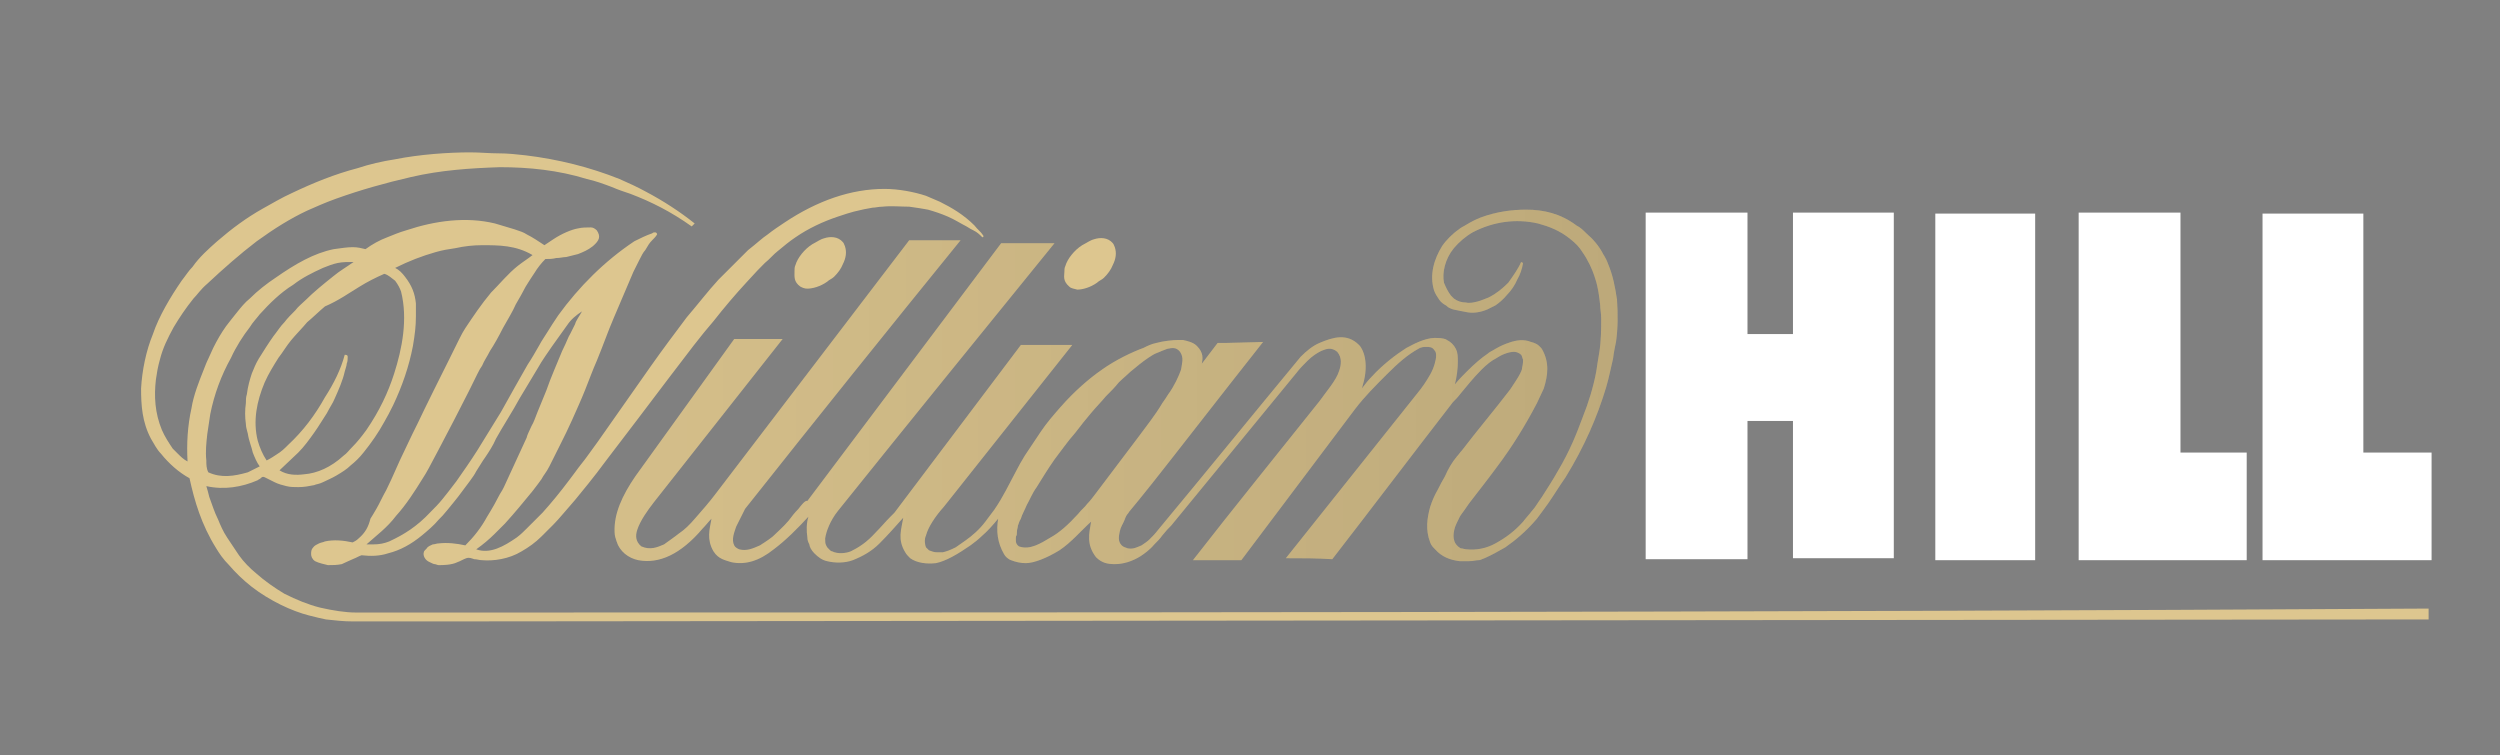 <svg width="1387" height="419" viewBox="0 0 1387 419" fill="none" xmlns="http://www.w3.org/2000/svg">
<rect x="0" y="0" width="1387" height="419" fill="#808080" stroke="none"/>
<path fill-rule="evenodd" clip-rule="evenodd" d="M593.267 159.042C594.364 160.137 596.009 160.137 597.655 160.685C600.397 160.685 604.785 159.589 608.624 156.85C609.721 155.754 611.366 155.207 612.463 154.111C614.657 151.92 616.302 149.728 617.399 146.989C619.044 143.702 619.593 140.415 618.496 137.128C617.947 136.032 617.947 135.484 617.399 134.937C614.657 131.649 610.269 131.649 606.978 132.745C604.785 133.293 602.591 134.937 600.397 136.032C596.009 138.771 592.17 143.702 591.073 147.537C590.525 148.633 590.525 149.728 590.525 150.824C590.525 153.015 589.428 155.755 593.267 159.042Z" fill="#DDC68F"/>
<path fill-rule="evenodd" clip-rule="evenodd" d="M442.993 282.305C440.8 284.496 439.154 286.687 437.509 288.879C434.218 292.714 431.476 294.905 428.734 297.644C425.991 299.836 423.249 301.479 421.604 302.575C417.765 304.218 414.474 305.862 410.086 304.766C408.989 304.218 407.893 303.671 407.344 302.575C405.699 299.288 407.344 295.453 408.441 292.166C410.086 288.879 411.732 285.592 413.377 282.305C452.865 232.451 492.902 182.597 532.939 133.292H504.42L396.923 274.087C393.633 278.47 389.794 282.853 385.954 287.235C382.664 291.07 379.922 293.809 376.631 296.001C373.889 298.192 370.598 300.383 368.404 302.027C364.565 303.671 360.726 305.314 355.79 303.123C352.499 300.383 352.499 297.096 353.596 293.809C355.241 288.879 359.08 283.4 362.92 278.47L434.218 188.076H407.344L352.499 264.226C345.369 274.635 340.433 285.044 340.981 295.453C340.981 297.096 341.53 298.74 342.078 300.383C343.724 305.862 348.66 309.697 354.144 310.792C365.662 312.984 377.728 307.505 389.794 293.262C391.439 291.618 393.084 289.427 394.73 287.783C393.633 293.809 391.987 299.288 395.827 305.862C398.569 310.245 402.408 310.792 405.699 311.888C413.377 313.532 421.055 311.34 429.282 304.766C435.863 299.836 442.445 293.262 448.478 286.687C447.381 290.522 447.381 294.357 447.929 298.192C447.929 299.836 448.478 300.931 449.026 302.027C449.026 303.123 450.123 305.314 451.769 306.958C453.962 309.149 456.156 310.792 458.898 311.34C463.286 312.436 468.771 312.436 473.158 310.792C478.643 308.601 483.579 305.862 487.966 301.479C492.354 297.096 496.742 292.166 501.129 287.235C500.032 293.809 497.838 299.288 502.226 306.41C502.775 307.505 503.871 308.601 504.968 309.697C508.807 312.436 514.292 312.984 519.228 312.436C524.713 311.34 531.294 307.505 538.424 302.575C540.618 300.931 542.811 299.288 544.457 297.644C548.296 294.357 551.038 291.07 553.78 287.783C552.684 294.357 553.232 300.931 557.071 307.505C557.62 308.601 559.265 310.245 560.91 310.792C563.653 311.888 566.395 312.436 569.137 312.436C573.525 312.436 580.655 309.697 587.784 305.314C594.366 300.931 599.85 294.357 605.335 289.427C604.238 296.001 602.593 302.027 608.077 309.149C611.368 312.436 614.658 312.984 618.498 312.984C623.434 312.984 628.37 311.34 632.757 308.601C634.403 307.505 637.693 305.314 640.436 302.027C642.081 300.383 643.726 298.74 644.823 297.096C647.017 294.357 648.114 293.262 649.759 291.618L719.413 206.703C721.058 204.511 723.252 202.32 725.446 200.128C728.188 197.389 730.93 195.746 733.124 194.65C735.866 193.554 738.608 192.459 741.899 195.198C744.641 198.485 744.093 202.32 742.996 205.607C741.351 211.085 735.866 217.111 732.027 222.59C708.444 252.173 684.86 281.209 661.825 310.792C670.6 310.792 679.924 310.792 688.699 310.792L751.771 226.973C757.256 219.851 762.74 214.372 769.87 207.25C775.355 201.772 780.839 196.841 786.872 193.554C788.517 192.459 790.163 192.459 791.26 192.459C792.905 192.459 794.55 192.459 795.647 194.102C796.744 195.198 796.744 196.294 796.744 197.389C796.744 199.581 795.647 203.963 793.453 207.798C791.26 211.633 789.066 214.92 786.324 218.207L713.38 309.697C722.155 309.697 730.382 309.697 739.157 310.245C761.643 281.209 783.581 252.173 806.068 223.138C807.165 222.042 808.81 220.399 810.455 218.207C813.746 214.372 817.037 209.99 821.973 205.059C824.715 202.32 827.457 200.128 829.651 199.033C832.942 196.841 836.781 195.198 840.072 195.198C841.169 195.198 842.814 195.746 843.911 196.841C844.459 197.389 844.459 198.485 845.008 199.581C845.008 200.128 845.008 201.772 844.459 203.963C844.459 205.059 843.911 206.155 843.363 207.25C842.266 209.442 840.072 212.729 837.878 216.016C829.103 227.521 819.779 238.477 811.004 249.982C809.907 251.078 809.359 252.173 808.262 253.269C805.519 256.556 803.326 260.391 801.68 264.226C800.035 266.965 798.938 269.156 797.841 271.348C795.647 275.183 794.55 277.922 793.453 281.209C791.808 287.235 790.711 293.809 793.453 300.931C794.002 302.575 795.099 303.671 796.196 304.766C800.035 309.149 804.971 310.792 809.907 311.34C811.552 311.34 813.746 311.34 814.843 311.34C817.585 311.34 818.682 310.792 820.328 310.792C821.424 310.792 821.973 310.245 823.618 309.697C827.457 308.053 831.297 305.862 835.136 303.671C840.62 299.836 846.653 294.905 852.686 287.783C854.331 285.592 855.977 283.4 858.719 279.565C861.461 275.731 864.752 270.252 868.591 264.774C879.012 247.791 886.142 231.355 891.078 214.92C892.723 209.442 893.82 203.415 894.917 199.033C895.465 194.65 896.014 192.459 896.562 189.719C897.659 182.05 897.659 174.38 897.111 166.162C896.014 159.04 894.917 153.014 892.175 146.44C891.626 144.796 890.529 142.605 889.432 140.961C887.239 136.579 883.948 132.744 880.109 129.457C878.463 127.813 876.818 126.17 874.624 125.074C865.849 118.5 856.525 116.309 846.653 116.309C838.975 116.309 830.2 117.404 821.424 120.691C818.682 121.787 816.488 122.883 813.746 124.526C812.101 125.622 810.455 126.17 809.359 127.265C806.068 129.457 802.229 133.292 800.035 136.579C795.647 143.701 792.905 152.466 795.647 161.232C796.196 162.875 797.293 164.519 798.39 166.162C799.486 167.806 801.132 168.901 802.229 169.449C803.874 171.093 804.971 171.093 806.068 171.641C808.262 172.188 811.552 172.736 814.295 173.284C817.585 173.832 821.424 173.284 825.264 171.641C826.361 171.093 827.457 170.545 829.651 169.449C831.297 168.354 834.039 166.162 836.233 163.423C838.426 161.232 840.62 157.945 841.717 155.205C843.362 152.466 844.459 149.179 845.008 145.892L843.911 145.344C842.266 149.179 839.523 153.014 836.781 156.849C833.49 160.136 830.2 162.875 825.812 165.067C824.167 165.614 821.973 166.71 819.779 167.258C817.585 167.806 815.392 168.354 813.198 167.806C811.004 167.806 808.81 167.258 806.616 165.614C806.068 165.067 805.519 164.519 804.971 163.971C803.326 161.779 802.229 159.588 801.132 156.849C800.035 151.37 801.68 143.701 806.616 137.674C809.359 134.387 813.198 131.1 817.037 128.909C828.554 122.883 841.169 121.239 853.235 123.978C859.268 125.622 865.301 127.813 871.334 132.744C874.076 134.935 876.27 137.127 877.915 139.866C880.657 143.701 883.399 149.179 885.045 154.658C886.69 159.588 887.239 164.519 887.787 169.449C887.787 171.641 888.335 173.832 888.335 176.571C888.335 182.05 888.336 189.172 887.239 195.746C886.69 199.033 886.142 202.32 885.593 206.155C883.948 214.92 881.206 223.686 877.915 231.903C876.27 236.286 874.624 240.669 872.43 245.599C870.237 250.53 867.494 256.008 864.204 261.487C861.461 266.417 858.171 271.348 855.428 275.731C852.686 279.565 851.589 281.757 849.944 283.4C848.299 285.592 846.653 287.235 845.008 289.427C840.62 294.357 835.684 298.192 829.651 301.479C824.715 304.218 819.231 305.314 813.746 304.766C812.649 304.766 811.552 304.218 810.455 304.218C805.519 301.479 806.068 296.549 807.165 292.714C807.713 291.07 808.81 288.879 809.907 286.687C810.455 285.592 811.552 284.496 814.843 279.565C818.134 275.183 824.715 266.965 830.748 258.747C838.975 247.791 846.105 236.286 852.686 223.686C854.331 220.399 855.428 217.659 856.525 215.468C858.719 208.346 859.816 201.224 855.428 193.554C853.235 190.815 851.589 190.267 849.396 189.719C845.556 188.076 841.169 188.624 836.781 190.267C835.136 190.815 832.393 191.911 829.651 193.554C828.006 194.65 826.361 195.198 825.264 196.294C821.973 198.485 818.134 201.772 813.746 206.155C811.552 208.346 809.359 210.537 807.165 213.277C808.262 208.894 808.81 204.511 808.81 200.676C808.81 197.937 808.81 195.746 807.713 193.554C806.616 191.363 804.971 189.719 802.777 188.624C802.229 188.076 800.035 187.528 797.841 187.528C792.357 186.98 786.324 189.719 780.291 193.006C774.258 196.841 767.128 202.32 761.095 208.894C758.901 211.085 757.256 213.277 755.61 215.468C757.256 209.99 758.353 204.511 757.256 198.485C756.707 195.746 755.61 193.006 753.965 191.363C747.384 184.789 739.705 186.98 732.027 190.267C728.188 191.911 724.897 194.65 721.606 197.937C695.281 229.712 669.504 261.487 642.629 293.809C640.984 296.001 639.339 297.644 637.693 299.288C636.597 300.383 634.951 301.479 633.306 302.575C630.564 303.671 628.918 304.766 625.628 304.218C624.531 303.671 623.434 303.671 622.337 302.575C620.143 300.383 620.691 297.644 621.24 294.905C621.788 292.166 622.885 291.07 623.982 288.331C624.531 286.687 625.079 285.592 626.176 284.496C626.176 283.948 626.724 283.948 639.339 268.061C651.953 252.173 676.085 220.946 700.765 189.719L679.924 190.267H675.536L666.761 201.772C667.31 199.033 667.858 195.746 664.019 191.911C661.825 189.719 658.535 189.172 656.341 188.624C655.244 188.624 654.695 188.624 653.598 188.624C650.856 188.624 645.372 189.172 641.533 190.267C638.79 190.815 636.596 191.911 634.403 193.006C628.37 195.198 619.046 199.581 611.368 205.059C604.238 209.99 596.011 217.112 588.333 225.877C584.494 230.26 580.655 234.642 577.364 239.573C574.073 244.504 570.782 249.434 568.589 252.721C566.943 255.46 565.298 258.2 563.653 261.487C559.813 268.609 556.523 275.731 551.587 282.853C549.941 285.044 548.296 287.235 546.651 289.427C543.36 293.809 539.521 297.096 535.682 299.836C534.036 300.931 531.842 302.575 530.197 303.671C526.906 305.314 525.261 305.862 523.067 306.41C521.97 306.41 520.873 306.41 519.776 306.41C518.131 306.41 517.034 305.862 515.389 305.314C514.84 304.766 514.292 304.218 513.744 303.671C513.195 302.575 512.647 299.288 513.744 297.096C514.84 292.714 518.68 286.687 523.616 281.209L594.914 191.363H566.395C542.811 222.59 519.776 253.269 496.193 284.496C495.645 285.044 495.096 285.592 493.999 286.687C491.257 289.427 488.515 292.714 485.773 295.453C480.836 300.931 476.449 303.671 472.061 305.862C469.319 306.958 464.931 307.505 461.641 305.862C461.092 305.862 460.544 305.314 459.995 304.766C458.898 303.671 458.898 303.671 458.35 302.575C457.802 301.479 457.802 300.383 457.802 298.74C458.35 294.905 460.544 288.879 464.931 283.4C504.968 233.547 545.005 184.241 585.042 134.935H555.426L447.929 277.922C446.833 277.374 444.639 280.113 442.993 282.305ZM564.201 294.905C564.201 293.809 564.749 292.714 564.749 291.618C565.298 290.522 565.298 289.427 566.395 287.783C566.943 285.592 568.589 282.853 569.686 280.113C571.331 277.374 572.428 274.087 575.17 270.252C577.912 265.869 581.203 260.391 585.042 254.913C588.881 249.982 592.172 245.051 596.56 240.121C599.85 235.738 602.593 232.451 605.335 229.164C608.077 225.877 610.819 223.138 613.562 219.851C616.304 217.111 618.498 214.92 620.691 212.181C622.885 209.99 625.628 207.798 627.273 206.155C630.564 203.415 633.854 200.676 637.145 198.485C638.79 197.389 640.436 196.294 642.081 195.746C644.823 194.65 645.92 194.102 647.566 193.554C650.308 193.006 652.502 192.459 654.695 195.198C656.889 198.485 655.792 201.224 655.244 205.059C654.147 208.346 651.405 214.372 648.114 218.755C647.017 220.399 646.469 221.494 644.823 223.686C640.984 230.26 636.048 236.286 631.66 242.312L608.077 273.539C606.432 275.731 604.786 277.922 603.141 279.565C602.044 281.209 599.85 282.853 598.205 285.044C592.72 291.07 587.784 295.453 582.848 298.192C577.364 301.479 571.331 305.314 565.298 303.123C563.104 301.479 563.653 299.836 563.653 297.644C564.201 297.096 564.201 296.001 564.201 294.905Z" fill="#DDC68F"/>
<path fill-rule="evenodd" clip-rule="evenodd" d="M442.993 282.305C440.8 284.496 439.154 286.687 437.509 288.879C434.218 292.714 431.476 294.905 428.734 297.644C425.991 299.836 423.249 301.479 421.604 302.575C417.765 304.218 414.474 305.862 410.086 304.766C408.989 304.218 407.893 303.671 407.344 302.575C405.699 299.288 407.344 295.453 408.441 292.166C410.086 288.879 411.732 285.592 413.377 282.305C452.865 232.451 492.902 182.597 532.939 133.292H504.42L396.923 274.087C393.633 278.47 389.794 282.853 385.954 287.235C382.664 291.07 379.922 293.809 376.631 296.001C373.889 298.192 370.598 300.383 368.404 302.027C364.565 303.671 360.726 305.314 355.79 303.123C352.499 300.383 352.499 297.096 353.596 293.809C355.241 288.879 359.08 283.4 362.92 278.47L434.218 188.076H407.344L352.499 264.226C345.369 274.635 340.433 285.044 340.981 295.453C340.981 297.096 341.53 298.74 342.078 300.383C343.724 305.862 348.66 309.697 354.144 310.792C365.662 312.984 377.728 307.505 389.794 293.262C391.439 291.618 393.084 289.427 394.73 287.783C393.633 293.809 391.987 299.288 395.827 305.862C398.569 310.245 402.408 310.792 405.699 311.888C413.377 313.532 421.055 311.34 429.282 304.766C435.863 299.836 442.445 293.262 448.478 286.687C447.381 290.522 447.381 294.357 447.929 298.192C447.929 299.836 448.478 300.931 449.026 302.027C449.026 303.123 450.123 305.314 451.769 306.958C453.962 309.149 456.156 310.792 458.898 311.34C463.286 312.436 468.771 312.436 473.158 310.792C478.643 308.601 483.579 305.862 487.966 301.479C492.354 297.096 496.742 292.166 501.129 287.235C500.032 293.809 497.838 299.288 502.226 306.41C502.775 307.505 503.871 308.601 504.968 309.697C508.807 312.436 514.292 312.984 519.228 312.436C524.713 311.34 531.294 307.505 538.424 302.575C540.618 300.931 542.811 299.288 544.457 297.644C548.296 294.357 551.038 291.07 553.78 287.783C552.684 294.357 553.232 300.931 557.071 307.505C557.62 308.601 559.265 310.245 560.91 310.792C563.653 311.888 566.395 312.436 569.137 312.436C573.525 312.436 580.655 309.697 587.784 305.314C594.366 300.931 599.85 294.357 605.335 289.427C604.238 296.001 602.593 302.027 608.077 309.149C611.368 312.436 614.658 312.984 618.498 312.984C623.434 312.984 628.37 311.34 632.757 308.601C634.403 307.505 637.693 305.314 640.436 302.027C642.081 300.383 643.726 298.74 644.823 297.096C647.017 294.357 648.114 293.262 649.759 291.618L719.413 206.703C721.058 204.511 723.252 202.32 725.446 200.128C728.188 197.389 730.93 195.746 733.124 194.65C735.866 193.554 738.608 192.459 741.899 195.198C744.641 198.485 744.093 202.32 742.996 205.607C741.351 211.085 735.866 217.111 732.027 222.59C708.444 252.173 684.86 281.209 661.825 310.792C670.6 310.792 679.924 310.792 688.699 310.792L751.771 226.973C757.256 219.851 762.74 214.372 769.87 207.25C775.355 201.772 780.839 196.841 786.872 193.554C788.517 192.459 790.163 192.459 791.26 192.459C792.905 192.459 794.55 192.459 795.647 194.102C796.744 195.198 796.744 196.294 796.744 197.389C796.744 199.581 795.647 203.963 793.453 207.798C791.26 211.633 789.066 214.92 786.324 218.207L713.38 309.697C722.155 309.697 730.382 309.697 739.157 310.245C761.643 281.209 783.581 252.173 806.068 223.138C807.165 222.042 808.81 220.399 810.455 218.207C813.746 214.372 817.037 209.99 821.973 205.059C824.715 202.32 827.457 200.128 829.651 199.033C832.942 196.841 836.781 195.198 840.072 195.198C841.169 195.198 842.814 195.746 843.911 196.841C844.459 197.389 844.459 198.485 845.008 199.581C845.008 200.128 845.008 201.772 844.459 203.963C844.459 205.059 843.911 206.155 843.363 207.25C842.266 209.442 840.072 212.729 837.878 216.016C829.103 227.521 819.779 238.477 811.004 249.982C809.907 251.078 809.359 252.173 808.262 253.269C805.519 256.556 803.326 260.391 801.68 264.226C800.035 266.965 798.938 269.156 797.841 271.348C795.647 275.183 794.55 277.922 793.453 281.209C791.808 287.235 790.711 293.809 793.453 300.931C794.002 302.575 795.099 303.671 796.196 304.766C800.035 309.149 804.971 310.792 809.907 311.34C811.552 311.34 813.746 311.34 814.843 311.34C817.585 311.34 818.682 310.792 820.328 310.792C821.424 310.792 821.973 310.245 823.618 309.697C827.457 308.053 831.297 305.862 835.136 303.671C840.62 299.836 846.653 294.905 852.686 287.783C854.331 285.592 855.977 283.4 858.719 279.565C861.461 275.731 864.752 270.252 868.591 264.774C879.012 247.791 886.142 231.355 891.078 214.92C892.723 209.442 893.82 203.415 894.917 199.033C895.465 194.65 896.014 192.459 896.562 189.719C897.659 182.05 897.659 174.38 897.111 166.162C896.014 159.04 894.917 153.014 892.175 146.44C891.626 144.796 890.529 142.605 889.432 140.961C887.239 136.579 883.948 132.744 880.109 129.457C878.463 127.813 876.818 126.17 874.624 125.074C865.849 118.5 856.525 116.309 846.653 116.309C838.975 116.309 830.2 117.404 821.424 120.691C818.682 121.787 816.488 122.883 813.746 124.526C812.101 125.622 810.455 126.17 809.359 127.265C806.068 129.457 802.229 133.292 800.035 136.579C795.647 143.701 792.905 152.466 795.647 161.232C796.196 162.875 797.293 164.519 798.39 166.162C799.486 167.806 801.132 168.901 802.229 169.449C803.874 171.093 804.971 171.093 806.068 171.641C808.262 172.188 811.552 172.736 814.295 173.284C817.585 173.832 821.424 173.284 825.264 171.641C826.361 171.093 827.457 170.545 829.651 169.449C831.297 168.354 834.039 166.162 836.233 163.423C838.426 161.232 840.62 157.945 841.717 155.205C843.362 152.466 844.459 149.179 845.008 145.892L843.911 145.344C842.266 149.179 839.523 153.014 836.781 156.849C833.49 160.136 830.2 162.875 825.812 165.067C824.167 165.614 821.973 166.71 819.779 167.258C817.585 167.806 815.392 168.354 813.198 167.806C811.004 167.806 808.81 167.258 806.616 165.614C806.068 165.067 805.519 164.519 804.971 163.971C803.326 161.779 802.229 159.588 801.132 156.849C800.035 151.37 801.68 143.701 806.616 137.674C809.359 134.387 813.198 131.1 817.037 128.909C828.554 122.883 841.169 121.239 853.235 123.978C859.268 125.622 865.301 127.813 871.334 132.744C874.076 134.935 876.27 137.127 877.915 139.866C880.657 143.701 883.399 149.179 885.045 154.658C886.69 159.588 887.239 164.519 887.787 169.449C887.787 171.641 888.335 173.832 888.335 176.571C888.335 182.05 888.336 189.172 887.239 195.746C886.69 199.033 886.142 202.32 885.593 206.155C883.948 214.92 881.206 223.686 877.915 231.903C876.27 236.286 874.624 240.669 872.43 245.599C870.237 250.53 867.494 256.008 864.204 261.487C861.461 266.417 858.171 271.348 855.428 275.731C852.686 279.565 851.589 281.757 849.944 283.4C848.299 285.592 846.653 287.235 845.008 289.427C840.62 294.357 835.684 298.192 829.651 301.479C824.715 304.218 819.231 305.314 813.746 304.766C812.649 304.766 811.552 304.218 810.455 304.218C805.519 301.479 806.068 296.549 807.165 292.714C807.713 291.07 808.81 288.879 809.907 286.687C810.455 285.592 811.552 284.496 814.843 279.565C818.134 275.183 824.715 266.965 830.748 258.747C838.975 247.791 846.105 236.286 852.686 223.686C854.331 220.399 855.428 217.659 856.525 215.468C858.719 208.346 859.816 201.224 855.428 193.554C853.235 190.815 851.589 190.267 849.396 189.719C845.556 188.076 841.169 188.624 836.781 190.267C835.136 190.815 832.393 191.911 829.651 193.554C828.006 194.65 826.361 195.198 825.264 196.294C821.973 198.485 818.134 201.772 813.746 206.155C811.552 208.346 809.359 210.537 807.165 213.277C808.262 208.894 808.81 204.511 808.81 200.676C808.81 197.937 808.81 195.746 807.713 193.554C806.616 191.363 804.971 189.719 802.777 188.624C802.229 188.076 800.035 187.528 797.841 187.528C792.357 186.98 786.324 189.719 780.291 193.006C774.258 196.841 767.128 202.32 761.095 208.894C758.901 211.085 757.256 213.277 755.61 215.468C757.256 209.99 758.353 204.511 757.256 198.485C756.707 195.746 755.61 193.006 753.965 191.363C747.384 184.789 739.705 186.98 732.027 190.267C728.188 191.911 724.897 194.65 721.606 197.937C695.281 229.712 669.504 261.487 642.629 293.809C640.984 296.001 639.339 297.644 637.693 299.288C636.597 300.383 634.951 301.479 633.306 302.575C630.564 303.671 628.918 304.766 625.628 304.218C624.531 303.671 623.434 303.671 622.337 302.575C620.143 300.383 620.691 297.644 621.24 294.905C621.788 292.166 622.885 291.07 623.982 288.331C624.531 286.687 625.079 285.592 626.176 284.496C626.176 283.948 626.724 283.948 639.339 268.061C651.953 252.173 676.085 220.946 700.765 189.719L679.924 190.267H675.536L666.761 201.772C667.31 199.033 667.858 195.746 664.019 191.911C661.825 189.719 658.535 189.172 656.341 188.624C655.244 188.624 654.695 188.624 653.598 188.624C650.856 188.624 645.372 189.172 641.533 190.267C638.79 190.815 636.596 191.911 634.403 193.006C628.37 195.198 619.046 199.581 611.368 205.059C604.238 209.99 596.011 217.112 588.333 225.877C584.494 230.26 580.655 234.642 577.364 239.573C574.073 244.504 570.782 249.434 568.589 252.721C566.943 255.46 565.298 258.2 563.653 261.487C559.813 268.609 556.523 275.731 551.587 282.853C549.941 285.044 548.296 287.235 546.651 289.427C543.36 293.809 539.521 297.096 535.682 299.836C534.036 300.931 531.842 302.575 530.197 303.671C526.906 305.314 525.261 305.862 523.067 306.41C521.97 306.41 520.873 306.41 519.776 306.41C518.131 306.41 517.034 305.862 515.389 305.314C514.84 304.766 514.292 304.218 513.744 303.671C513.195 302.575 512.647 299.288 513.744 297.096C514.84 292.714 518.68 286.687 523.616 281.209L594.914 191.363H566.395C542.811 222.59 519.776 253.269 496.193 284.496C495.645 285.044 495.096 285.592 493.999 286.687C491.257 289.427 488.515 292.714 485.773 295.453C480.836 300.931 476.449 303.671 472.061 305.862C469.319 306.958 464.931 307.505 461.641 305.862C461.092 305.862 460.544 305.314 459.995 304.766C458.898 303.671 458.898 303.671 458.35 302.575C457.802 301.479 457.802 300.383 457.802 298.74C458.35 294.905 460.544 288.879 464.931 283.4C504.968 233.547 545.005 184.241 585.042 134.935H555.426L447.929 277.922C446.833 277.374 444.639 280.113 442.993 282.305ZM564.201 294.905C564.201 293.809 564.749 292.714 564.749 291.618C565.298 290.522 565.298 289.427 566.395 287.783C566.943 285.592 568.589 282.853 569.686 280.113C571.331 277.374 572.428 274.087 575.17 270.252C577.912 265.869 581.203 260.391 585.042 254.913C588.881 249.982 592.172 245.051 596.56 240.121C599.85 235.738 602.593 232.451 605.335 229.164C608.077 225.877 610.819 223.138 613.562 219.851C616.304 217.111 618.498 214.92 620.691 212.181C622.885 209.99 625.628 207.798 627.273 206.155C630.564 203.415 633.854 200.676 637.145 198.485C638.79 197.389 640.436 196.294 642.081 195.746C644.823 194.65 645.92 194.102 647.566 193.554C650.308 193.006 652.502 192.459 654.695 195.198C656.889 198.485 655.792 201.224 655.244 205.059C654.147 208.346 651.405 214.372 648.114 218.755C647.017 220.399 646.469 221.494 644.823 223.686C640.984 230.26 636.048 236.286 631.66 242.312L608.077 273.539C606.432 275.731 604.786 277.922 603.141 279.565C602.044 281.209 599.85 282.853 598.205 285.044C592.72 291.07 587.784 295.453 582.848 298.192C577.364 301.479 571.331 305.314 565.298 303.123C563.104 301.479 563.653 299.836 563.653 297.644C564.201 297.096 564.201 296.001 564.201 294.905Z" fill="url(#paint0_linear_217_2218)" fill-opacity="0.2"/>
<path fill-rule="evenodd" clip-rule="evenodd" d="M211.547 339.829C207.159 339.829 202.772 339.829 197.287 339.829C191.803 339.829 184.673 338.734 177.543 337.09C170.962 335.447 164.38 332.708 157.799 329.42C152.314 326.133 146.83 322.299 141.894 317.916C138.603 315.177 135.312 311.89 132.57 308.055C130.376 304.768 128.182 301.481 125.989 298.193C123.795 294.906 122.15 291.072 121.053 288.332C118.859 283.95 117.762 280.115 116.117 275.732C115.568 273.541 115.02 271.349 114.471 269.706C124.343 271.897 134.215 270.254 142.991 266.419C143.539 265.871 144.088 265.871 144.636 265.323C145.184 264.775 145.733 264.227 146.83 264.775C147.927 265.323 150.121 266.419 152.314 267.514C154.508 268.61 156.702 269.158 158.896 269.706C161.09 270.254 163.283 270.254 165.477 270.254C168.768 270.254 171.51 269.706 174.252 269.158C175.349 268.61 176.995 268.61 179.188 267.514C181.382 266.419 184.124 265.323 186.867 263.679C189.609 262.036 192.351 260.392 194.545 258.201C197.287 256.01 199.481 253.818 201.675 251.079C206.062 245.601 209.902 240.122 213.192 234.096C214.838 231.357 216.483 228.07 218.128 224.783C223.064 214.374 226.904 203.417 229.097 191.912C230.194 185.338 230.743 180.955 230.743 175.477C230.743 173.286 230.743 170.546 230.743 168.355C230.194 162.877 228.549 158.494 224.71 153.563C223.064 151.372 221.419 149.728 219.225 148.633C226.904 144.798 234.033 142.059 241.712 139.867C245.551 138.772 248.842 138.224 252.681 137.676C257.617 136.58 262.553 136.032 267.489 136.032C276.813 136.032 286.136 136.032 295.46 141.511C292.718 143.702 289.975 145.346 287.233 147.537C281.749 151.92 277.361 157.398 272.425 162.329C266.941 168.903 262.553 175.477 258.165 182.051C255.972 185.338 254.326 189.173 249.39 199.034C244.454 208.895 236.227 225.331 231.84 234.644C226.904 244.505 225.807 247.244 224.161 250.531C220.871 257.105 218.128 264.227 214.289 271.897C212.095 275.732 210.45 279.567 208.805 282.306C207.159 285.045 206.611 286.141 205.514 287.784C204.417 292.167 202.772 295.454 198.933 298.741C197.836 299.837 196.739 300.385 195.642 300.933C190.706 299.837 185.221 299.289 180.285 300.385C179.188 300.933 178.091 300.933 176.995 301.481C175.898 302.028 174.801 302.576 174.252 303.124C172.607 304.768 172.607 305.863 172.607 307.507C172.607 308.602 173.155 310.246 174.801 311.342C176.995 312.437 179.737 312.985 181.931 313.533C184.673 313.533 186.867 313.533 189.609 312.985C191.803 311.89 194.545 310.794 195.642 310.246C198.384 309.15 198.933 308.603 200.578 308.055C205.514 308.603 210.45 308.602 215.386 306.959C221.968 305.315 228.001 302.028 234.034 297.098C237.324 294.359 240.615 291.619 243.357 288.332C245.003 286.689 246.099 285.593 248.293 282.854C250.487 280.115 253.778 276.28 256.52 272.445C259.262 268.61 262.553 264.775 264.198 261.488C266.392 258.201 267.489 256.01 269.134 253.818C271.328 250.531 273.522 247.244 275.167 243.409C278.458 237.383 284.491 228.07 288.33 220.948C291.621 215.469 294.912 209.991 298.202 204.513C300.944 199.582 304.235 195.199 306.429 191.912C309.171 188.077 311.914 184.242 314.656 180.407C316.85 177.12 319.592 174.929 322.883 172.738C321.786 174.929 319.592 177.668 319.043 179.86L316.301 185.338C315.204 186.982 314.656 189.173 311.914 194.651C309.72 200.13 305.332 209.991 303.138 216.565C300.396 223.139 299.299 225.878 298.202 228.618C297.105 231.357 296.008 234.644 294.912 236.287C293.266 240.122 292.718 240.67 292.169 242.861C287.782 252.175 283.943 260.94 279.555 270.254C279.006 271.349 278.458 272.445 277.361 274.088C275.716 277.375 272.974 282.306 270.231 286.689C266.941 292.715 263.101 297.646 258.165 302.576C253.229 301.481 248.293 300.933 243.357 301.481C242.26 301.481 241.163 302.028 240.066 302.028C238.97 302.576 237.324 303.124 236.776 304.22C235.679 305.315 235.13 305.863 235.13 306.411C234.582 308.055 235.679 310.794 238.421 311.89C239.518 312.437 240.615 312.985 241.163 312.985C241.712 312.985 242.809 313.533 243.357 313.533C245.551 313.533 250.487 313.533 253.778 311.89C255.423 311.342 257.068 310.246 258.714 309.698C260.359 309.15 261.456 309.698 263.101 310.246C264.747 310.246 265.844 310.794 267.489 310.794C273.522 311.342 282.297 310.246 289.427 305.863C293.266 303.672 297.105 300.933 300.396 297.646C302.041 296.002 303.687 294.359 306.977 291.072C310.268 287.784 314.656 282.306 319.043 277.375C323.431 271.897 327.819 266.967 337.142 254.366C346.466 242.314 361.274 222.591 371.695 208.895C382.115 195.199 388.697 186.434 395.827 178.216C401.859 170.546 407.892 163.424 414.474 156.302C419.41 150.824 421.604 148.633 424.346 145.893C427.088 143.702 429.282 140.963 431.476 139.319C434.767 136.58 438.057 133.841 441.348 131.65C448.478 126.719 456.705 122.884 464.931 120.145C468.222 119.049 471.513 117.954 473.707 117.406C478.094 116.31 480.836 115.762 484.127 115.214C485.772 115.214 487.418 114.666 489.612 114.666C494.548 114.119 499.484 114.666 504.42 114.666C508.807 115.214 511.55 115.762 514.84 116.31C518.68 117.406 521.97 118.501 525.809 120.145C529.649 121.788 532.939 123.98 536.23 125.623C537.875 126.719 538.972 127.267 540.069 127.815C542.263 128.91 543.36 130.006 545.005 131.65C545.554 131.65 546.102 131.102 545.005 130.006C544.457 128.91 542.263 127.267 540.618 125.075C534.585 119.049 528.003 115.214 521.422 111.927C518.68 110.832 516.486 109.736 513.743 108.64C507.162 106.449 498.387 104.805 490.708 104.805C472.061 104.805 453.414 111.379 435.315 123.432C432.024 125.623 428.734 127.815 425.991 130.006C422.701 132.197 419.958 134.937 415.022 138.771C410.635 143.154 404.602 149.18 398.569 155.207C392.536 161.781 387.6 168.355 381.018 176.025C374.437 184.79 367.855 193.556 361.274 202.869C351.402 217.113 341.53 230.809 331.658 245.053C328.367 249.436 325.076 254.366 322.334 257.653C320.14 260.392 317.947 263.679 315.753 266.419C310.817 272.993 305.881 279.019 300.944 284.497C297.654 287.785 294.363 291.072 292.169 293.263C290.524 294.906 288.879 296.55 286.685 298.193C279.555 303.124 271.877 307.507 264.198 304.768C268.037 302.028 271.328 299.289 274.619 296.002C276.264 294.359 277.91 292.715 280.103 290.524C285.588 284.497 290.524 278.471 295.46 272.445C297.654 269.706 298.751 268.062 300.396 265.871C301.493 263.679 303.138 262.036 304.784 258.749C306.429 255.462 308.623 251.079 310.817 246.696C313.01 242.314 315.204 237.931 317.398 233C319.592 228.07 322.334 222.043 324.528 216.565C326.722 211.087 328.915 205.06 331.109 200.13C334.948 190.816 337.142 184.242 340.433 176.573L351.402 150.824C352.499 148.633 353.596 146.441 354.693 144.25C355.79 142.059 356.887 139.867 357.983 138.771C359.629 136.032 360.177 134.937 361.823 133.293C362.919 132.197 364.016 131.102 364.565 130.006C364.565 129.458 364.016 128.91 363.468 128.91C362.919 128.91 362.371 128.91 361.823 129.458C358.532 130.554 355.241 132.197 351.95 133.841C335.497 144.798 321.237 159.042 309.72 174.929C307.526 178.216 305.332 181.503 303.687 184.242C302.041 186.982 300.396 189.173 299.299 191.364C297.105 195.199 294.912 199.034 292.718 202.321C288.879 208.895 282.846 219.852 277.91 228.618C273.522 235.74 269.134 242.861 264.747 249.983C260.908 256.01 257.068 261.488 253.229 266.967C249.939 271.349 247.745 274.088 245.551 276.828C243.357 279.567 241.163 281.758 238.97 283.95C231.291 292.167 224.161 296.55 215.935 300.385C213.192 301.481 210.45 302.028 207.159 302.028C205.514 302.028 204.966 302.028 203.32 302.028C208.805 297.098 214.838 292.715 219.774 286.141C225.258 280.115 230.194 272.445 234.582 265.323C236.776 262.036 238.421 258.749 243.357 249.436C248.293 240.122 255.972 225.331 260.359 216.565C264.747 207.8 265.844 205.06 267.489 202.869C268.586 200.13 270.231 197.938 271.877 194.651C274.07 191.364 276.813 186.434 279.006 182.051C281.749 177.12 284.491 172.738 286.136 168.903C288.33 165.068 289.975 162.329 291.621 159.042C293.266 156.302 295.46 153.015 296.557 151.372C298.202 148.633 300.396 145.893 302.59 143.702C304.784 143.702 306.429 143.702 308.623 143.154C310.817 143.154 312.462 142.606 314.107 142.606C316.301 142.059 318.495 141.511 320.689 140.963C323.431 139.867 326.173 138.772 328.915 136.58C332.755 133.293 333.303 131.102 331.109 127.815C330.012 126.719 328.915 126.171 327.819 126.171C325.625 126.171 322.883 126.171 320.689 126.719C317.398 127.267 311.913 129.458 306.977 132.745C305.332 133.841 303.687 134.937 302.041 136.032C298.751 133.841 295.46 131.65 292.169 130.006C290.524 128.91 288.879 128.363 285.588 127.267C281.749 126.171 278.458 125.075 274.619 123.98C258.714 120.145 241.712 122.336 225.258 127.815C221.419 128.91 217.58 130.554 214.838 131.65C210.45 133.293 206.611 135.484 202.772 138.224C200.578 137.676 198.384 137.128 195.642 137.128C192.9 137.128 189.061 137.676 185.221 138.224C174.252 140.415 163.832 146.441 152.863 154.111C147.927 157.398 142.991 161.233 138.603 165.616C135.861 167.807 133.667 170.546 131.473 173.286C129.279 176.025 127.086 178.764 125.44 180.955C122.698 184.79 120.504 188.625 118.31 193.008C117.213 195.199 116.665 196.843 115.568 199.034C114.471 201.225 113.923 202.869 112.826 205.608C110.632 211.087 107.341 219.304 106.244 226.426C104.051 236.287 103.502 246.149 104.051 256.01C101.857 254.914 100.211 253.27 98.566 251.627C97.469 250.531 96.921 249.983 95.824 248.888C93.63 245.601 91.436 242.314 89.791 238.479C85.952 229.165 85.403 219.852 86.5 210.539C87.049 206.704 87.597 203.417 88.694 199.582C90.339 193.008 93.082 187.529 96.372 181.503C99.663 176.025 102.954 171.094 107.341 165.616C109.535 163.424 111.18 160.685 115.02 157.398C123.795 149.181 133.119 140.963 142.442 133.841C152.314 126.719 161.09 121.241 170.413 116.858C175.349 114.666 180.285 112.475 186.318 110.284C200.03 105.353 213.741 101.518 228.001 98.231C244.454 94.396 260.908 93.301 277.361 92.753C293.266 92.753 309.72 94.396 325.625 99.327C330.561 100.423 334.948 102.066 339.336 103.71C343.175 105.353 346.466 106.449 349.757 107.545C361.274 111.927 372.243 117.406 383.761 125.623L385.406 123.98C377.179 117.406 367.855 111.379 358.532 106.449C353.596 103.71 348.66 101.518 343.724 99.327C327.27 92.753 309.72 88.37 291.621 86.179C286.685 85.631 281.749 85.083 276.813 85.083C271.328 85.083 266.392 84.535 260.908 84.535C248.842 84.535 232.937 85.631 219.225 88.37C212.095 89.466 204.966 91.109 198.384 93.301C185.77 96.588 173.704 101.518 162.186 106.997C156.153 109.736 150.669 113.023 145.733 115.762C136.958 120.693 128.731 126.719 120.504 133.841C115.568 138.224 110.632 142.606 106.793 148.085C104.599 150.276 102.954 153.015 100.76 155.755C94.727 164.52 88.146 175.477 84.855 185.338C81.016 194.651 78.822 205.608 78.273 215.469C78.273 224.783 78.822 234.096 83.758 243.409C85.403 246.149 87.049 249.436 89.243 251.627C93.63 257.105 99.115 262.036 105.148 265.323C107.89 277.923 111.729 291.072 119.956 304.22C121.601 306.959 123.795 310.246 127.086 313.533C130.376 317.368 134.764 321.751 139.7 325.586C144.636 329.42 150.12 332.708 155.605 335.447C161.09 338.186 167.122 340.377 171.51 341.473C175.898 342.569 178.092 343.116 180.834 343.664C185.77 344.212 190.706 344.76 195.642 344.76C198.384 344.76 200.578 344.76 204.966 344.76C208.805 344.76 214.289 344.76 221.419 344.76C228.549 344.76 236.776 344.76 245.003 344.76L1347.39 343.664C1347.39 341.473 1347.39 339.829 1347.39 337.638C970.055 339.829 591.075 339.829 211.547 339.829ZM199.481 159.042C203.869 156.302 208.256 154.111 213.192 151.92C215.386 152.468 217.032 154.111 219.225 155.755C220.871 157.946 221.968 160.137 222.516 161.781C226.355 177.12 223.064 193.556 218.677 207.252C215.386 217.661 210.45 228.07 203.32 238.479C200.578 242.314 197.836 245.601 195.642 247.792C193.448 249.983 192.351 251.627 190.706 252.723C183.576 259.297 175.898 262.584 168.768 263.132C164.38 263.679 159.444 263.679 155.057 260.94L165.477 251.079C168.768 247.792 171.51 243.957 174.252 240.122C176.995 236.287 179.188 232.452 181.382 229.165C183.028 225.878 184.673 223.687 185.77 220.948C187.964 216.017 190.157 211.087 191.254 206.156C191.803 203.965 192.351 202.869 192.351 201.773C192.9 200.678 192.9 199.034 192.9 197.938C192.9 196.843 191.803 196.843 191.254 196.843C189.061 205.06 185.221 212.73 180.285 220.4C174.801 230.261 168.219 239.027 159.993 246.696C157.799 248.888 156.153 250.531 153.411 252.175C151.766 253.27 150.121 254.366 147.927 255.462C145.733 252.175 144.088 248.34 142.991 244.505C140.248 233.548 142.442 222.591 146.83 212.182C149.024 207.252 151.766 202.869 154.508 198.486C156.702 195.747 158.896 191.912 161.638 188.625C164.38 185.338 167.671 182.051 170.413 178.764C173.704 176.025 176.995 172.738 180.285 169.998C187.964 166.711 193.997 162.329 199.481 159.042ZM114.471 255.462C113.923 250.531 114.471 245.601 115.02 240.67C115.568 237.383 116.117 233.548 116.665 229.713C118.859 218.756 122.698 208.347 128.182 198.486C130.925 192.46 134.764 186.434 138.603 181.503C140.248 178.764 142.442 176.573 144.088 174.381C149.572 168.355 155.605 162.329 162.735 157.946C167.671 154.111 173.155 151.372 179.188 148.633C181.931 147.537 184.673 146.441 187.415 145.893C190.157 145.346 192.9 145.346 196.19 145.346C192.351 148.085 188.512 150.276 185.221 153.015C179.737 157.398 174.252 161.781 169.316 166.711C167.671 168.355 165.477 169.998 163.832 172.19C161.638 174.381 159.444 176.573 157.799 178.764C155.605 180.955 153.96 183.695 151.766 186.434C149.024 190.269 146.281 194.651 143.539 199.034C141.894 201.773 140.797 204.513 139.7 207.252C138.603 210.539 137.506 214.374 136.958 218.756C136.409 220.4 136.409 222.043 136.409 223.687C135.861 227.522 135.861 231.357 136.409 235.192C136.409 236.835 136.958 238.479 137.506 240.67C138.055 244.505 139.7 248.34 140.248 251.079C141.345 253.818 142.442 256.558 144.088 258.749C141.894 259.845 139.7 260.94 137.506 262.036C129.828 264.227 122.698 265.323 115.568 262.036C114.471 259.845 114.471 257.653 114.471 255.462Z" fill="#DDC68F"/>
<path fill-rule="evenodd" clip-rule="evenodd" d="M447.927 160.138C450.67 160.138 455.057 159.043 458.896 156.303C459.993 155.208 461.639 154.66 462.736 153.564C464.929 151.373 466.575 149.181 467.672 146.442C469.317 143.155 469.865 139.868 468.769 136.581C468.22 135.485 468.22 134.937 467.672 134.39C464.929 131.103 460.542 131.103 457.251 132.198C455.057 132.746 452.864 134.39 450.67 135.485C446.282 138.225 442.443 143.155 441.346 146.99C440.798 148.086 440.798 149.181 440.798 150.277C440.798 153.564 440.249 156.303 444.088 159.043C445.185 159.59 446.282 160.138 447.927 160.138Z" fill="#DDC68F"/>
<path fill-rule="evenodd" clip-rule="evenodd" d="M1255.25 310.793H1349.04V251.079H1311.19V118.501H1255.25V310.793ZM1050.68 117.953H994.736V185.338H969.507V117.953H913.017V310.246H969.507V233.548H994.736V309.698H1050.68V117.953ZM1153.24 310.793H1246.47V251.079H1209.73V117.953H1153.24V310.793ZM1129.11 118.501H1073.71V310.793H1129.11V118.501Z" fill="white"/>
<defs>
<linearGradient id="paint0_linear_217_2218" x1="148.562" y1="312.616" x2="1179.7" y2="312.616" gradientUnits="userSpaceOnUse">
<stop stop-opacity="0"/>
<stop offset="1"/>
</linearGradient>
</defs>
</svg>
